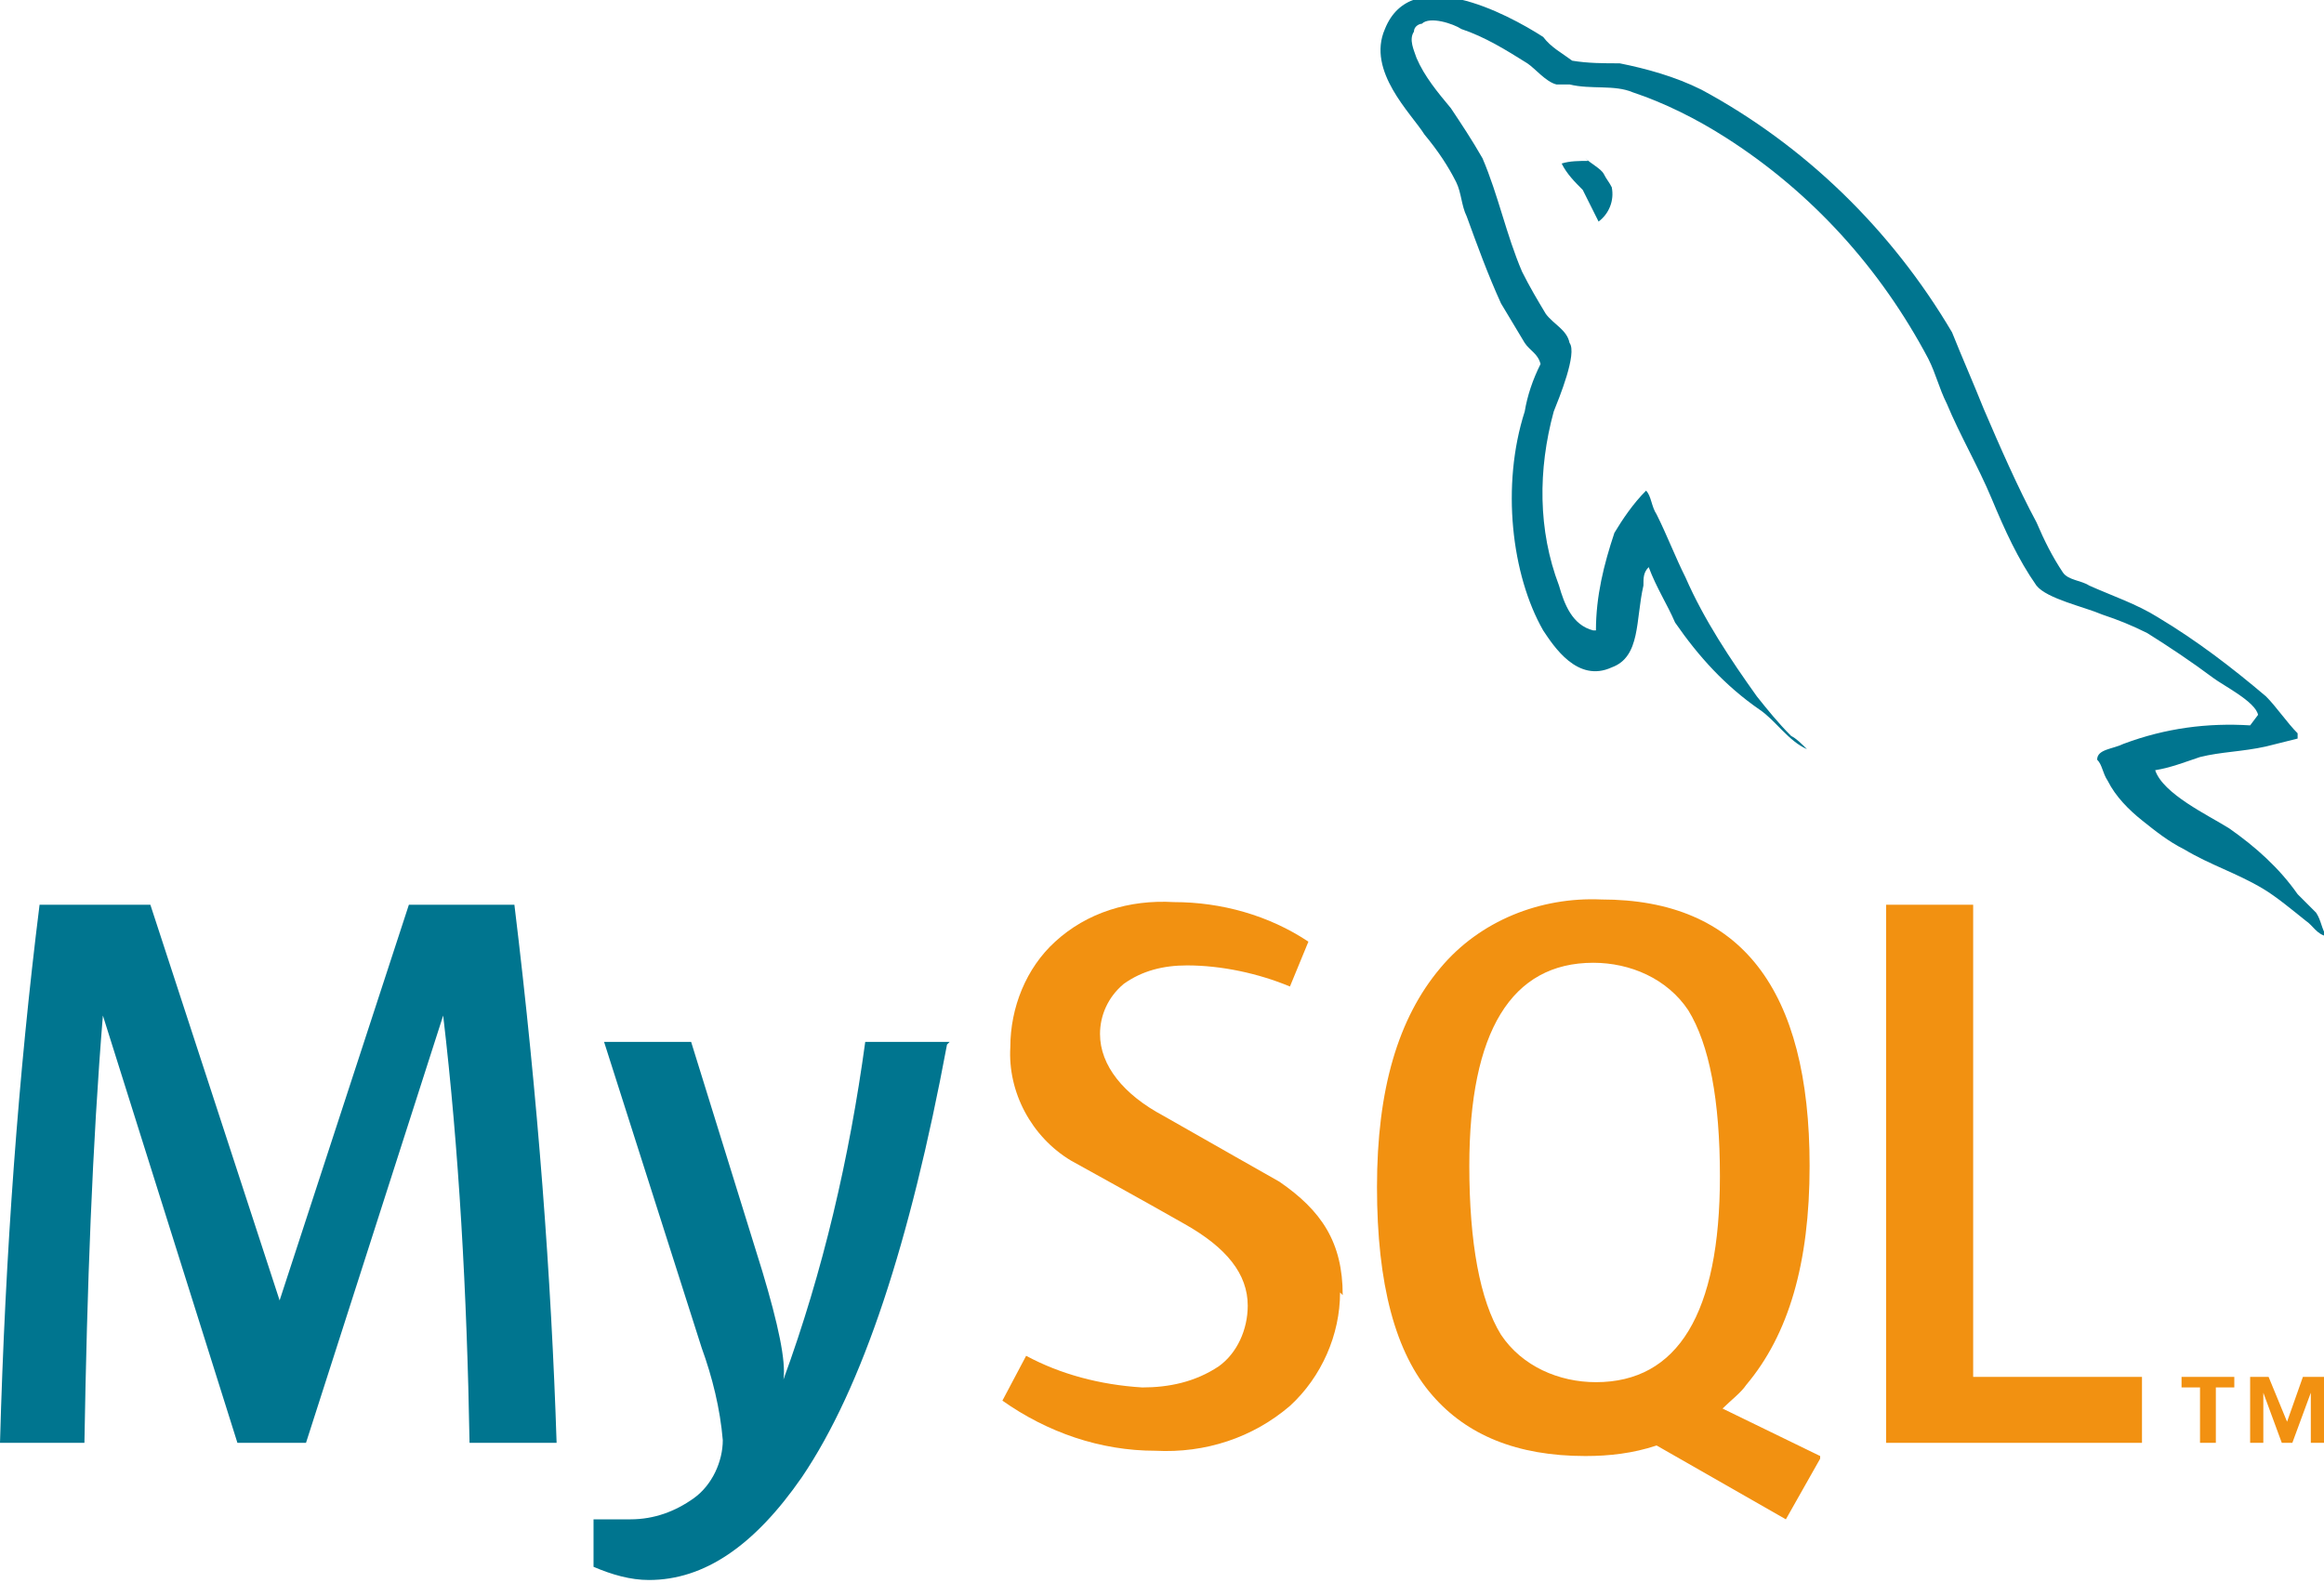 <svg xmlns="http://www.w3.org/2000/svg" viewBox="0 0 88.1 60"><defs><style>      .cls-1, .cls-2 {        fill: #f29111;      }      .cls-2, .cls-3 {        fill-rule: evenodd;      }      .cls-4, .cls-3 {        fill: #00758f;      }    </style></defs><g><g id="Layer_1"><path class="cls-4" d="M21.2,54.7h-3.4c-.1-5.7-.4-11.1-1-16.2h0l-5.2,16.2h-2.6l-5.1-16.2h0c-.4,4.9-.6,10.3-.7,16.2H0c.2-7.2.7-14,1.5-20.4h4.2l4.9,15h0l4.9-15h4c.9,7.4,1.4,14.2,1.6,20.4h0Z"></path><path class="cls-4" d="M35.9,39.6c-1.4,7.5-3.2,13-5.5,16.4-1.8,2.6-3.7,3.9-5.8,3.9-.7,0-1.4-.2-2.1-.5v-1.8c.5,0,1,0,1.4,0,.9,0,1.7-.3,2.4-.8.7-.5,1.1-1.4,1.1-2.2-.1-1.2-.4-2.4-.8-3.5l-3.7-11.6h3.3l2.7,8.7c.6,2,.9,3.4.8,4.1,1.5-4.1,2.5-8.4,3.1-12.8h3.2Z"></path><path class="cls-1" d="M50.8,49c0,1.6-.7,3.2-1.9,4.3-1.4,1.2-3.2,1.8-5.1,1.7-2.1,0-4.1-.7-5.8-1.9l.9-1.7c1.3.7,2.8,1.1,4.4,1.2,1,0,2-.2,2.9-.8.7-.5,1.1-1.4,1.1-2.3,0-1.2-.8-2.2-2.4-3.1-1.4-.8-4.3-2.4-4.3-2.4-1.5-.9-2.4-2.6-2.3-4.3,0-1.5.6-3,1.7-4,1.2-1.1,2.8-1.6,4.5-1.5,1.8,0,3.6.5,5.1,1.5l-.7,1.7c-1.2-.5-2.6-.8-3.9-.8-.9,0-1.7.2-2.4.7-.6.5-.9,1.2-.9,1.9,0,1.2.9,2.3,2.4,3.1,1.4.8,4.4,2.5,4.4,2.5,1.6,1.1,2.4,2.3,2.4,4.3h0Z"></path><path class="cls-2" d="M56.9,50.6c-.8-1.3-1.2-3.5-1.2-6.4,0-5.1,1.6-7.7,4.7-7.7,1.4,0,2.8.6,3.6,1.8.8,1.3,1.2,3.4,1.2,6.3,0,5.2-1.6,7.8-4.7,7.8-1.4,0-2.8-.6-3.6-1.8h0ZM69,55.2l-3.7-1.8c.3-.3.7-.6.9-.9,1.6-1.9,2.4-4.6,2.4-8.3,0-6.7-2.6-10.1-7.9-10.1-2.3-.1-4.6.8-6.1,2.6-1.6,1.9-2.4,4.6-2.4,8.3s.7,6.3,2.1,7.9c1.3,1.5,3.2,2.3,5.8,2.3.9,0,1.8-.1,2.7-.4l4.9,2.8,1.3-2.3h0Z"></path><polygon class="cls-1" points="81.2 54.7 71.5 54.7 71.5 34.3 74.8 34.3 74.8 52.2 81.2 52.2 81.2 54.7 81.2 54.7"></polygon><path class="cls-1" d="M83.5,54.7h.5v-2.1h.7v-.4h-2v.4h.7v2.1h0ZM87.6,54.7h.5v-2.5h-.8l-.6,1.7-.7-1.7h-.7v2.5h.5v-1.9h0l.7,1.9h.4l.7-1.9v1.9h0Z"></path><path class="cls-3" d="M85.3,27.5c-1.6-.1-3.2.1-4.8.7-.4.2-1,.2-1,.6.2.2.2.5.4.8.3.6.8,1.1,1.3,1.5.5.4,1,.8,1.6,1.1,1,.6,2,.9,3,1.5.5.3,1.1.8,1.6,1.2.3.2.4.5.8.6h0c-.2-.3-.2-.6-.4-.9l-.7-.7c-.7-1-1.6-1.8-2.6-2.5-.8-.5-2.5-1.3-2.8-2.2h0c.6-.1,1.1-.3,1.7-.5.8-.2,1.6-.2,2.5-.4.4-.1.8-.2,1.2-.3v-.2c-.4-.4-.8-1-1.2-1.4-1.3-1.1-2.6-2.1-4.1-3-.8-.5-1.7-.8-2.6-1.2-.3-.2-.8-.2-1-.5-.4-.6-.7-1.2-1-1.9-.7-1.3-1.4-2.9-2-4.3-.4-1-.8-1.9-1.2-2.9-2.3-3.9-5.6-7.1-9.5-9.2-1-.5-2.1-.8-3.1-1-.6,0-1.2,0-1.8-.1-.4-.3-.8-.5-1.1-.9-1.4-.9-5-2.8-6-.3-.7,1.6,1,3.2,1.5,4,.5.6.9,1.2,1.2,1.8.2.4.2.9.4,1.3.4,1.1.8,2.2,1.3,3.3.3.5.6,1,.9,1.5.2.3.5.4.6.8-.3.6-.5,1.2-.6,1.8-.9,2.8-.5,6.2.7,8.3.4.6,1.3,2,2.6,1.4,1.1-.4.9-1.8,1.2-3.1,0-.3,0-.5.2-.7h0c.3.8.7,1.4,1,2.1.9,1.3,1.9,2.4,3.2,3.3.6.4,1.1,1.2,1.8,1.5h0s0,0,0,0c-.2-.2-.4-.4-.6-.5-.5-.5-.9-1-1.3-1.5-1-1.4-2-2.9-2.7-4.5-.4-.8-.7-1.6-1.1-2.4-.2-.3-.2-.7-.4-.9-.5.5-.9,1.1-1.2,1.6-.4,1.2-.7,2.4-.7,3.7-.1,0,0,0-.1,0-.8-.2-1.1-1-1.3-1.7-.8-2.1-.8-4.4-.2-6.6.2-.5.9-2.2.6-2.6-.1-.5-.6-.7-.9-1.1-.3-.5-.6-1-.9-1.6-.6-1.4-.9-2.9-1.5-4.3-.4-.7-.8-1.3-1.2-1.9-.5-.6-1-1.2-1.3-1.9-.1-.3-.3-.7-.1-1,0-.2.2-.3.3-.3.3-.3,1.2,0,1.5.2.9.3,1.7.8,2.5,1.3.3.2.7.7,1.1.8h.5c.8.2,1.7,0,2.4.3,1.2.4,2.4,1,3.5,1.7,3.3,2.1,5.9,5,7.7,8.4.3.6.4,1.1.7,1.7.5,1.2,1.2,2.4,1.7,3.6.5,1.2,1,2.3,1.7,3.3.4.5,1.8.8,2.5,1.1.6.2,1.1.4,1.7.7.8.5,1.7,1.1,2.5,1.7.4.3,1.6.9,1.7,1.4h0Z"></path><path class="cls-3" d="M60.2,6.1c-.3,0-.7,0-1,.1h0c0,0,0,0,0,0,.2.4.5.7.8,1,.2.4.4.8.6,1.2h0c.4-.3.6-.8.5-1.3-.1-.2-.2-.3-.3-.5s-.5-.4-.7-.6h0Z"></path></g></g></svg>
